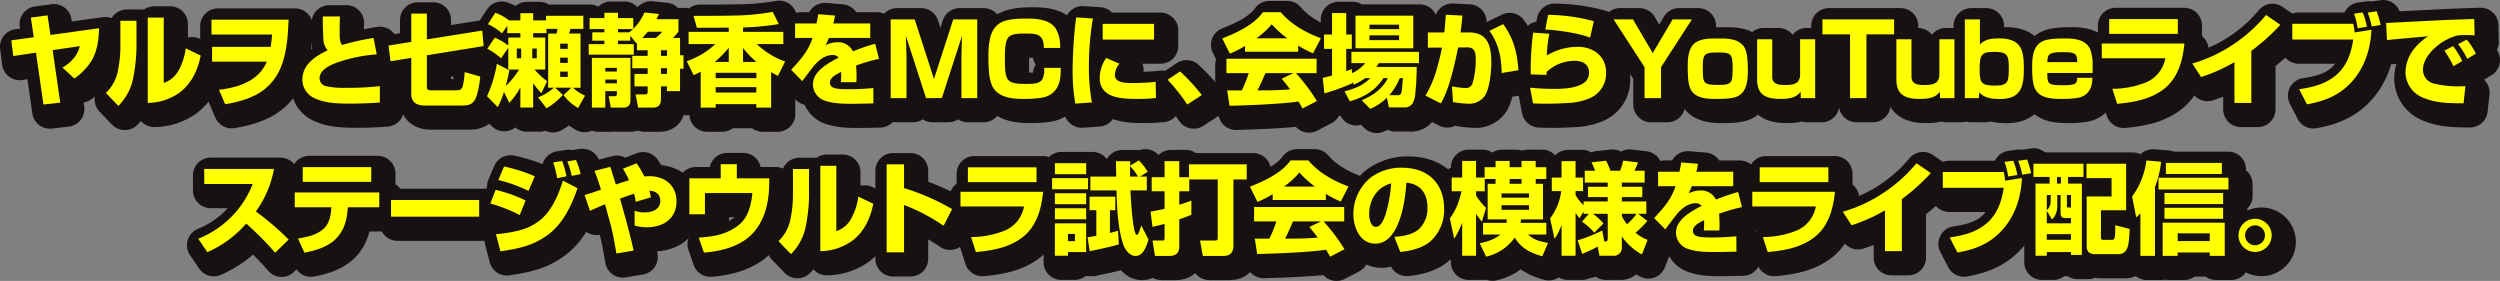 <svg xmlns="http://www.w3.org/2000/svg" xmlns:xlink="http://www.w3.org/1999/xlink" width="775.776" height="87.169" viewBox="0 0 775.776 87.169"><rect x="0" y="0" width="775.776" height="87.169" fill="#808080" stroke="none"/><defs><clipPath id="a"><rect width="775.776" height="87.169" transform="translate(0 0)" fill="none"/></clipPath></defs><g clip-path="url(#a)"><path d="M32.723,10.771c-.093,4.093-.682,7.069-2.046,9.611a18.847,18.847,0,0,1-5.612,5.985l-3.69-3.411a11.2,11.2,0,0,0,3.286-2.635,8.861,8.861,0,0,0,2.078-4l-8.4,1.24,2.357,16.278-5.209.589L13.159,18.336,6.12,19.39,5.5,14.522l6.976-.961-.9-6.107,5.178-.683.9,6.077Z" fill="none" stroke="#181112" stroke-linecap="round" stroke-linejoin="round" stroke-width="11"/><path d="M44.346,15.669A49.845,49.845,0,0,1,43.384,25.9a16.713,16.713,0,0,1-4.651,8.96l-3.876-4.03a12.766,12.766,0,0,0,3.752-6.977,37.225,37.225,0,0,0,.744-7.658V8.446h4.993ZM52.81,27.731a8.117,8.117,0,0,0,4.62-3.906A18.786,18.786,0,0,0,59.631,17l4.651,2.233c-.992,4.992-3.132,8.9-6.48,11.441a17.258,17.258,0,0,1-9.953,3.256V7.454H52.81Z" fill="none" stroke="#181112" stroke-linecap="round" stroke-linejoin="round" stroke-width="11"/><path d="M67.811,21.127V16.538h18.2c.186-1.271.31-2.48.434-3.813H67.625V8.1H91.562c-.4,11.441-2.2,17.394-7.689,21.766-3.008,2.388-7.721,3.814-12,4.465l-1.922-4.465C77.268,29,82.57,26.46,84.8,21.127Z" fill="none" stroke="#181112" stroke-linecap="round" stroke-linejoin="round" stroke-width="11"/><path d="M107.494,7.112c-.062,1.364-.093,2.729-.093,4.062v1.334c0,1.27.093,2.728.775,3.441a76,76,0,0,1,9.736-2.171l.992,5.086a47.261,47.261,0,0,0-12.278,2.542c-2.109.775-5.457,2.232-5.457,4.9a2.464,2.464,0,0,0,1.8,2.387,25.674,25.674,0,0,0,6.635.559,86.972,86.972,0,0,0,10.263-.528v5.085c-3.007.217-6.015.341-9.022.341-3.814,0-8.031-.061-11.5-1.8a6.253,6.253,0,0,1-3.5-5.705c0-4.651,4.061-7.256,7.813-9.022a6.007,6.007,0,0,1-1.333-3.939c-.124-2.2-.155-4.372-.155-6.573Z" fill="none" stroke="#181112" stroke-linecap="round" stroke-linejoin="round" stroke-width="11"/><path d="M129.626,6.214h4.837v8l17.177-2.728.434,4.805-17.611,2.853v9.736c0,.806.31,1.147,1.116,1.147h8c1.209,0,1.674-.279,2.015-1.271a22.881,22.881,0,0,0,.589-4.372l4.837,1.364a26.9,26.9,0,0,1-1.3,6.542c-.868,1.985-2.109,2.45-4.186,2.45H133.781c-2.388,0-4.155-.93-4.155-3.535V19.949L123.177,21l-.62-4.867,7.069-1.148Z" fill="none" stroke="#181112" stroke-linecap="round" stroke-linejoin="round" stroke-width="11"/><path d="M172.1,29.22v-16.8h2.573a4.694,4.694,0,0,0,.311-1.458h-3.411V12.29h-4.124v1.365H171.2v9.922H167.85a25.715,25.715,0,0,0,3.938,3.627l-1.8,3.69a22.236,22.236,0,0,1-2.543-3.1v7.564h-3.968V29.1a21.967,21.967,0,0,1-3.442,4.805l-1.643-3.378a28.653,28.653,0,0,1-1.923,4.712l-3.348-3.379a39.263,39.263,0,0,0,3.069-10.046l3.845,2.015a46.93,46.93,0,0,1-1.117,4.9,25.434,25.434,0,0,0,4.156-5.147h-3.349V16.786L157.495,20.1a20.848,20.848,0,0,0-4.28-2.977l2.326-3.442a17.586,17.586,0,0,1,4.186,2.45V13.655h3.752V12.29h-4.062V10l-1.644,2.357A16.861,16.861,0,0,0,153.4,9.5L155.7,5.966a14.977,14.977,0,0,1,4.248,2.355h3.535V6.089h3.968V8.321h4V6.9h11.565v4.061h-3.969a11.579,11.579,0,0,1-.5,1.458h3.6v16.8H179.85a12.255,12.255,0,0,0,3.69,2.48l-2.14,3.814a14.738,14.738,0,0,1-4.527-4l2.45-2.3h-5.054l2.387,2.232a19.884,19.884,0,0,1-5.085,4.154l-2.6-3.378a15.611,15.611,0,0,0,4.9-3.008Zm-9.736-9.147h1.364V17.065h-1.364Zm4.806,0h1.4V17.065h-1.4Zm8.651-2.915h2.356V15.546h-2.356Zm0,4.372h2.356V19.886h-2.356Zm0,4.341h2.356V24.227h-2.356Z" fill="none" stroke="#181112" stroke-linecap="round" stroke-linejoin="round" stroke-width="11"/><path d="M199.439,15.422l-1.86-2.357v1.551h-3.814V15.7h4.9v3.256H184.681V15.7h4.867V14.616H185.8V12.042h3.751V11.02h-4.589V7.608h4.589V5.966h4.217V7.608h4.744v3.349a16.286,16.286,0,0,0,3.473-5.085l4.5.465c-.248.559-.5,1.086-.775,1.613h6.821v3.906c-.589.713-1.085,1.272-1.705,1.922h2.2v5.365H214.1v4.186H213.02v6.945h-4.062V28.816H207.1v3.939c0,1.7-.682,2.635-2.48,2.635h-4.589l-.807-4.093h2.915c.62,0,.837-.217.837-.93V28.816h-4.093V24.94h4.093V23.174H198.2V19.329h4.775V17.593h-3.317V15.236A1.359,1.359,0,0,1,199.439,15.422Zm-1.8,4.527V33c0,1.519-.589,2.387-2.232,2.387h-3.876l-.651-3.534h1.829c.527,0,.713-.187.713-.714v-.868h-3.6V35.39h-4.155V19.949ZM189.828,24.2h3.6V23.05h-3.6Zm0,3.66h3.6V26.677h-3.6Zm8.619-16.836h-4.682v1.022h3.473C197.672,11.7,198.044,11.392,198.447,11.02Zm7.008,2.758a13.306,13.306,0,0,0,2.046-1.922h-4.465c-.558.652-1.147,1.3-1.736,1.922Zm1.643,5.551h1.891V17.593H207.1Zm0,5.611h1.891V23.173H207.1Z" fill="none" stroke="#181112" stroke-linecap="round" stroke-linejoin="round" stroke-width="11"/><path d="M217.262,25.314,215.091,21a24.791,24.791,0,0,0,8.9-5.333h-8.309V11.888h12.464v-1.3c-3.286,0-6.6.031-9.89.031L217.2,6.927c3.566,0,8,0,12.371-.094a73.468,73.468,0,0,0,12.217-1.146l1.86,3.782a82.756,82.756,0,0,1-11.069,1.055v1.364h12.5V15.67h-8.247a24.662,24.662,0,0,0,8.805,5.427L243.4,25.562c-.713-.373-1.395-.776-2.108-1.179V35.39H236.7V34.305H224.084V35.39h-4.652V24.259C218.688,24.631,218.006,25,217.262,25.314Zm10.883-4.094v-4.4a30.681,30.681,0,0,1-4.341,4.4Zm-4.061,5.023H236.7V24.6H224.084Zm0,4.465H236.7V29.034H224.084Zm12.65-9.488a30.3,30.3,0,0,1-4.155-4.31v4.31Z" fill="none" stroke="#181112" stroke-linecap="round" stroke-linejoin="round" stroke-width="11"/><path d="M255.92,6.4l5.209.434c-.155.837-.31,1.582-.527,2.45h11.441v4.495H259.207a18.155,18.155,0,0,1-1.023,2.232,8.47,8.47,0,0,1,3.658-.9,5.087,5.087,0,0,1,4.837,2.821,66.467,66.467,0,0,1,6.884-2.356l1.209,4.681a56.719,56.719,0,0,0-7.131,2.079c.092.9.154,2.077.154,3.41,0,.589-.03,1.364-.062,1.767h-4.8c.061-.838.093-1.736.093-3.193-2.357,1.115-3.473,2.046-3.473,3.286a1.58,1.58,0,0,0,.961,1.55c.868.373,1.8.527,4.682.527A72.846,72.846,0,0,0,273,29.312l.031,4.775c-2.077.062-5.612.124-6.79.124-4,0-6.232-.248-8.495-1.054a5.337,5.337,0,0,1-3.473-4.961c0-3.349,3.039-5.829,7.968-8.31a2.455,2.455,0,0,0-1.922-.837,6.617,6.617,0,0,0-4.124,1.768,10.767,10.767,0,0,0-1.581,1.55c-1.395,1.8-2.356,3.069-3.659,4.805l-3.441-3.5c3.906-4.217,5.333-6.233,6.635-9.892h-5.426V9.283h6.635Q255.687,7.84,255.92,6.4Z" fill="none" stroke="#181112" stroke-linecap="round" stroke-linejoin="round" stroke-width="11"/><path d="M289.371,32.444l-6.264-19.316c.063,2.263.187,4.588.187,6.821v12.5h-4.9V8.011h7.442l5.984,18.511L297.8,8.011h7.441V32.444h-4.9v-12.5c0-2.233.124-4.589.186-6.821l-6.264,19.316Z" fill="none" stroke="#181112" stroke-linecap="round" stroke-linejoin="round" stroke-width="11"/><path d="M325.92,16.88c-.031-4.465-2.356-4.465-6.077-4.465-1.426,0-3.876,0-4.9,1.147-1.054,1.147-1.116,4.031-1.116,6.449,0,7.193.372,8.031,6.759,8.031,1.892,0,4.062-.031,4.9-1.488a7.234,7.234,0,0,0,.527-3.5h5.147c0,2.635-.155,5.518-2.171,7.473-1.673,1.611-3.658,1.859-5.89,2.045-1.148.093-2.3.125-3.411.125-3.69,0-8.217-.4-9.891-4.249a13.6,13.6,0,0,1-.93-4.588c-.124-1.426-.155-2.884-.155-4.341,0-2.264.186-5.643,1.209-7.658A6.246,6.246,0,0,1,312.8,8.88c2.077-.992,5.24-1.116,7.534-1.116,3.132,0,7.349.186,9.27,3.1a10.96,10.96,0,0,1,1.365,6.016Z" fill="none" stroke="#181112" stroke-linecap="round" stroke-linejoin="round" stroke-width="11"/><path d="M341.139,7.732a88.128,88.128,0,0,0-1.24,14.853,59.081,59.081,0,0,0,.93,11.192l-5.147.372a58.9,58.9,0,0,1-.837-10.449A143.086,143.086,0,0,1,335.93,7.392Zm8.248,14.046a5.605,5.605,0,0,0-1.427,3.473c0,2.48,3.318,2.512,5.426,2.512a62.177,62.177,0,0,0,7.225-.372l.093,5.022a50.226,50.226,0,0,1-5.705.279c-4.682,0-11.751-.124-11.751-6.511a11.192,11.192,0,0,1,2.015-6.2Zm10.728-7.5H344.178V9.407h15.937Z" fill="none" stroke="#181112" stroke-linecap="round" stroke-linejoin="round" stroke-width="11"/><path d="M374.93,31.483l-4.5,2.945a60.994,60.994,0,0,0-6.108-7.689l3.876-2.573A60.079,60.079,0,0,1,374.93,31.483Z" fill="none" stroke="#181112" stroke-linecap="round" stroke-linejoin="round" stroke-width="11"/><path d="M383.64,18.647l-2.357-4.713c4.4-1.736,9.8-4.186,12.62-8.154h5.518c3.349,3.907,7.721,6.294,12.465,8.092l-2.419,4.682a35.946,35.946,0,0,1-4.619-2.388v1.892H388.353v-1.8A30.529,30.529,0,0,1,383.64,18.647Zm-.094,16.185-.744-4.805c.372.03.744.03,1.117.03h3.411a38.027,38.027,0,0,0,2.17-5.364h-6.914V20.228h27.967v4.465h-6.419a56.918,56.918,0,0,1,6.512,8.651l-4.465,2.325c-.4-.744-.807-1.457-1.241-2.17C399.329,34.305,389.407,34.677,383.546,34.832ZM401.468,13.9a32.392,32.392,0,0,1-4.837-4.372,24.708,24.708,0,0,1-4.775,4.372Zm-1.736,12.525,3.658-1.736h-8.712c-.775,1.8-1.582,3.6-2.45,5.364,3.38-.03,6.76,0,10.108-.341C401.5,28.6,400.631,27.515,399.732,26.429Z" fill="none" stroke="#181112" stroke-linecap="round" stroke-linejoin="round" stroke-width="11"/><path d="M422.142,28.259l-.527-.807v.4a67.208,67.208,0,0,1-8.65,3.131l-.5-4.837c.961-.186,1.922-.434,2.883-.713V17.158h-2.48V12.725h2.48V6.059h4.4v6.666h1.736v4.433h-1.736V24.1c.59-.217,1.178-.434,1.736-.682l.031,1.3a11.882,11.882,0,0,0,4.156-3.131h-4.311v-3.5h20.96v3.5H429.863c-.248.4-.5.806-.775,1.178h12.526a81.622,81.622,0,0,1-.433,8.278,7.609,7.609,0,0,1-.807,3.008,2.944,2.944,0,0,1-2.7,1.271h-4.682l-.62-3.008a16.73,16.73,0,0,1-5.179,3.473l-2.635-2.667c3.473-1.488,6.356-3.473,8.123-6.883h-1.395c-2.481,3.876-6.077,5.953-10.418,7.194l-1.643-3.1c3.349-.868,5.457-1.675,8.031-4.093h-1.581A20.035,20.035,0,0,1,422.142,28.259ZM440.56,16.973H422.638V6.865H440.56ZM426.948,11.05h9.209v-1.4h-9.209Zm0,3.411h9.209V12.973h-9.209Zm8.713,17.084c.9,0,1.147-.372,1.3-1.3.154-.961.309-2.976.372-4h-.992a18.3,18.3,0,0,1-3.225,5.3Z" fill="none" stroke="#181112" stroke-linecap="round" stroke-linejoin="round" stroke-width="11"/><path d="M450.662,6.585l5.148.248c-.156,1.736-.342,3.473-.59,5.24h2.7c5.922,0,6.852,4.5,6.852,9.4,0,2.728-.527,8.4-2.233,10.543a5.847,5.847,0,0,1-4.743,2.17,35.482,35.482,0,0,1-4.9-.5l-.341-4.869a27.856,27.856,0,0,0,4.185.5,2.07,2.07,0,0,0,2.171-1.365,25.5,25.5,0,0,0,1.023-7.347c0-2.14-.124-3.939-2.759-3.908l-2.7.032c-1.085,5.177-2.7,12.867-5.364,17.363l-4.775-2.419A34.6,34.6,0,0,0,448,22.9c.558-2.016,1.085-4.062,1.457-6.14l-4.372.031V12.073H450.2C450.383,10.244,450.507,8.415,450.662,6.585Zm22.511,17.209-5.179.868c-.124-4.93-.9-9.022-3.813-13.085L468.46,9.5C471.715,13.965,472.8,18.337,473.173,23.794Z" fill="none" stroke="#181112" stroke-linecap="round" stroke-linejoin="round" stroke-width="11"/><path d="M482.778,12.476A37.938,37.938,0,0,0,482,19.2a18.7,18.7,0,0,1,9.612-2.667c4.837,0,8.774,2.915,8.774,8a8.329,8.329,0,0,1-4.712,7.782,18.955,18.955,0,0,1-7.379,1.644c-2.171.154-4.372.216-6.543.216-1.333,0-2.7-.031-4.031-.092l-.93-4.869c2.387.217,4.806.372,7.193.372,3.039,0,7.938-.155,10.17-2.418a4.084,4.084,0,0,0,.931-2.7c0-2.573-2.109-3.6-4.4-3.6a12.731,12.731,0,0,0-8.774,3.472v.9l-4.9-.156a86.189,86.189,0,0,1,.744-12.96Zm13.8-3.907-1.147,5.116c-3.411-1.4-10.139-2.356-13.891-2.511l.837-4.558A56.47,56.47,0,0,1,496.576,8.569Z" fill="none" stroke="#181112" stroke-linecap="round" stroke-linejoin="round" stroke-width="11"/><path d="M508.725,8.012l6.14,10.449,6.17-10.449h5.984l-9.581,14.821v9.612h-5.116V22.833L502.71,8.012Z" fill="none" stroke="#181112" stroke-linecap="round" stroke-linejoin="round" stroke-width="11"/><path d="M542.579,15.763c1.3,1.24,1.519,3.1,1.674,4.807.093,1.085.124,2.17.124,3.256,0,2.913-.217,6.633-3.193,8.059-1.705.808-4.745.808-6.666.808-2.823,0-6.481-.124-7.938-3.04-.807-1.643-.868-4.9-.868-6.789,0-2.326.093-5.333,1.767-7.1,1.706-1.8,4.712-1.829,7.535-1.829C537.959,13.934,540.688,13.965,542.579,15.763Zm-7.287,12.588c1.612,0,3.318-.031,3.938-1.147.434-.775.434-3.225.434-4.185,0-4.527-.62-4.745-4.868-4.745-4.31,0-4.4.839-4.4,5.055C530.394,27.948,530.61,28.351,535.292,28.351Z" fill="none" stroke="#181112" stroke-linecap="round" stroke-linejoin="round" stroke-width="11"/><path d="M560.807,32.444l-.062-1.984c-1.458,2.046-4,2.232-6.294,2.232-4.279,0-7.194-1.147-7.194-5.953V14.181h4.682V25.809c0,2.481,2.232,2.573,4.186,2.573,1.271,0,2.822-.092,3.783-1.054a3.565,3.565,0,0,0,.682-2.449v-10.7h4.682V32.444Z" fill="none" stroke="#181112" stroke-linecap="round" stroke-linejoin="round" stroke-width="11"/><path d="M581.173,12.663V32.444h-5.085V12.663H567.53V8.012h22.232v4.651Z" fill="none" stroke="#181112" stroke-linecap="round" stroke-linejoin="round" stroke-width="11"/><path d="M604.021,32.444l-.063-1.984c-1.458,2.046-4,2.232-6.294,2.232-4.279,0-7.194-1.147-7.194-5.953V14.181h4.682V25.809c0,2.481,2.232,2.573,4.187,2.573,1.27,0,2.821-.092,3.782-1.054a3.565,3.565,0,0,0,.682-2.449v-10.7h4.682V32.444Z" fill="none" stroke="#181112" stroke-linecap="round" stroke-linejoin="round" stroke-width="11"/><path d="M616.388,8.012v7.782c1.519-1.581,3.6-1.891,5.705-1.891,6.728,0,7.937,3.007,7.937,9.147,0,5.766-.744,9.674-7.5,9.674-2.2,0-4.9-.248-6.325-2.078l-.154,1.8h-4.341V8.012Zm-.093,15.782c0,4.186.806,4.774,4.9,4.774,4.156,0,4.156-1.488,4.156-5.735,0-3.846-.62-4.744-4.559-4.744C616.76,18.089,616.295,18.987,616.295,23.794Z" fill="none" stroke="#181112" stroke-linecap="round" stroke-linejoin="round" stroke-width="11"/><path d="M637.312,24.662c-.031,3.473.28,3.782,4.93,3.782,4,0,4.279-.527,4.341-2.294H651.3c-.062,1.922-.4,3.782-1.985,5.085-1.364,1.116-2.914,1.209-4.589,1.364-.992.093-2.015.093-3.007.093-2.883,0-6.759-.155-8.216-3.132-.838-1.643-.9-4.868-.9-6.758,0-2.946.248-6.636,3.318-8.032,1.675-.774,4.837-.837,6.7-.837,2.977,0,6.7.28,8.03,3.473a14.408,14.408,0,0,1,.714,5.209c0,.714,0,1.427-.031,2.047Zm9.3-3.38c-.093-2.76-.589-3.1-4.775-3.1-4.247,0-4.4.806-4.527,3.1Z" fill="none" stroke="#181112" stroke-linecap="round" stroke-linejoin="round" stroke-width="11"/><path d="M679.849,15.515c-.528,5.457-2.109,11.008-6.7,14.356-3.658,2.666-8.123,3.814-14.17,4.341l-1.488-4.651a28.243,28.243,0,0,0,10.325-1.954,10.052,10.052,0,0,0,6.109-7.534h-19.72V15.515ZM677.8,12.508H656.5V7.919h21.3Z" fill="none" stroke="#181112" stroke-linecap="round" stroke-linejoin="round" stroke-width="11"/><path d="M700.617,33.933h-5.24V21.283A52.6,52.6,0,0,1,685.02,25.9l-2.728-4.187a45.281,45.281,0,0,0,12.929-6.076,46.639,46.639,0,0,0,9.954-8.992l4.433,3.069a63.436,63.436,0,0,1-8.991,8.062Z" fill="none" stroke="#181112" stroke-linecap="round" stroke-linejoin="round" stroke-width="11"/><path d="M732.238,9.376a25.723,25.723,0,0,1,.433,2.7l5.209-.837c-.279,5.861-1.984,11.5-5.953,15.968-3.844,4.341-8.465,6.17-14.046,7.162l-2.418-4.681c4.558-.651,9.178-1.861,12.464-5.333,2.667-2.822,3.721-6.326,4.311-10.078H713.324v-4.9Zm4.217.93-2.853.465a21.012,21.012,0,0,0-1.116-4.527l2.666-.372A18.67,18.67,0,0,1,736.455,10.306Zm4.278-.558-2.76.465a26.163,26.163,0,0,0-1.24-4.31l2.76-.4A28.926,28.926,0,0,1,740.733,9.748Z" fill="none" stroke="#181112" stroke-linecap="round" stroke-linejoin="round" stroke-width="11"/><path d="M766.463,34.056c-4.373,0-8.869-.061-12.9-1.891a8.592,8.592,0,0,1-5.116-7.875,12.07,12.07,0,0,1,3.193-7.752,17.73,17.73,0,0,1,3.845-3.287c-4.247.4-8.526.745-12.774,1.178l-.279-5.3c5.736-.279,11.5-.588,17.239-.868,3.379-.155,6.759-.248,10.108-.372l.124,5.085c-.961-.061-1.953-.093-2.945-.093a17.481,17.481,0,0,0-2.512.155,16.652,16.652,0,0,0-6.821,3.783c-1.954,1.767-3.752,4.124-3.752,6.914a4.395,4.395,0,0,0,3.318,4.186,31.34,31.34,0,0,0,8,.869c.62,0,1.24-.032,1.86-.063Zm-.4-13.115-2.728,1.612a32.78,32.78,0,0,0-2.822-4.837l2.7-1.4A24.389,24.389,0,0,1,766.059,20.941Zm4.217-2.3-2.666,1.612a25.567,25.567,0,0,0-2.853-4.557l2.7-1.4A21.3,21.3,0,0,1,770.276,18.646Z" fill="none" stroke="#181112" stroke-linecap="round" stroke-linejoin="round" stroke-width="11"/><path d="M66.337,80.243l-2.822-4.155A30.058,30.058,0,0,0,80.413,59.1H65.376V54.415H87.018A32.291,32.291,0,0,1,81.4,67.623a85.122,85.122,0,0,1,10.17,8.713L87.39,80.429A95.225,95.225,0,0,0,78.4,71.375,33.7,33.7,0,0,1,66.337,80.243Z" fill="none" stroke="#181112" stroke-linecap="round" stroke-linejoin="round" stroke-width="11"/><path d="M119.693,61.732v4.589h-9.767l-.03.5c-.311,4.806-1.892,7.969-4.589,10.108-2.2,1.736-5.179,2.791-8.837,3.473l-2.015-4.372c3.565-.621,5.736-1.21,7.689-2.791,1.829-1.488,2.481-3.752,2.636-6.386l.031-.528H93.462V61.732Zm-2.48-3.287H95.943V53.856h21.27Z" fill="none" stroke="#181112" stroke-linecap="round" stroke-linejoin="round" stroke-width="11"/><rect width="27.348" height="5.178" transform="translate(123.346 64.057)" fill="none" stroke="#181112" stroke-linecap="round" stroke-linejoin="round" stroke-width="11"/><path d="M165.106,64.213l-1.829,4.526a48.947,48.947,0,0,0-9.117-3.6l1.644-4.217A44.243,44.243,0,0,1,165.106,64.213ZM155.9,74.692c6.914-.713,10.2-1.768,13.3-4.061,3.906-2.916,6.108-8.093,7.472-12.589L181.2,60.4c-2.388,7.162-5.519,11.751-9.116,14.417-4,2.946-7.752,4.155-14.79,5.179Zm12.061-17.983-1.953,4.527a45.58,45.58,0,0,0-9.364-3.38l1.768-4.185A49.585,49.585,0,0,1,167.958,56.709Zm9.829,0-2.915.589a28.911,28.911,0,0,0-1.209-4.9l2.76-.434A28.5,28.5,0,0,1,177.787,56.709Zm4.372-.682-2.759.558a22.268,22.268,0,0,0-1.365-4.5l2.7-.434A23.268,23.268,0,0,1,182.159,56.027Z" fill="none" stroke="#181112" stroke-linecap="round" stroke-linejoin="round" stroke-width="11"/><path d="M195.3,54.353l4.248-1.674a27.048,27.048,0,0,1,2.387,4.093,14.363,14.363,0,0,1,1.643-.093c4.713,0,8.341,2.852,8.341,7.782,0,5.457-4.155,8.062-9.209,8.062A14.154,14.154,0,0,1,198.927,72V67.407a8.962,8.962,0,0,0,3.132.5c2.263,0,4.837-.868,4.837-3.566,0-2.078-1.457-3.1-3.38-3.163.186.683.342,1.427.466,2.047l-4.713,1.4a13.291,13.291,0,0,0-.528-2.512c-1.457.465-2.914.992-4.34,1.519,1.488,5.333,3.038,10.7,4.216,16.124l-5.333.9c-.558-3.131-1.085-6.325-1.922-9.4-.527-1.891-1.085-3.906-1.612-5.89-1.582.681-3.132,1.333-4.682,2.077l-1.643-4.931c1.705-.465,3.379-1.085,5.054-1.642a53.96,53.96,0,0,0-2.016-5.829l4.93-1.272c.558,1.829,1.147,3.659,1.705,5.488,1.365-.465,2.729-.9,4.093-1.333A23.126,23.126,0,0,0,195.3,54.353Z" fill="none" stroke="#181112" stroke-linecap="round" stroke-linejoin="round" stroke-width="11"/><path d="M230.641,52.958v4.371h10.077l-.031,2.078c-.093,5.953-1.643,12.061-6.17,16.03-3.721,3.255-9.24,4.588-14.077,4.96l-1.612-4.65c5.3-.372,8.744-1.147,12.185-3.752,1.83-1.4,3.225-3.38,4-7.038a22.18,22.18,0,0,0,.434-2.915v-.124h-14.7v6.573h-4.837V57.329h9.736V52.958Z" fill="none" stroke="#181112" stroke-linecap="round" stroke-linejoin="round" stroke-width="11"/><path d="M253.054,61.669a49.845,49.845,0,0,1-.962,10.233,16.713,16.713,0,0,1-4.651,8.96l-3.876-4.03a12.766,12.766,0,0,0,3.752-6.977,37.225,37.225,0,0,0,.744-7.658V54.446h4.993Zm8.464,12.062a8.117,8.117,0,0,0,4.62-3.906,18.785,18.785,0,0,0,2.2-6.823l4.651,2.233c-.992,4.992-3.132,8.9-6.48,11.441a17.258,17.258,0,0,1-9.953,3.256V53.454h4.961Z" fill="none" stroke="#181112" stroke-linecap="round" stroke-linejoin="round" stroke-width="11"/><path d="M282.535,52.988v7.38a70.873,70.873,0,0,1,14.914,6.511l-2.636,5.178a58.713,58.713,0,0,0-12.278-6.449V80.3H277.14V52.988Z" fill="none" stroke="#181112" stroke-linecap="round" stroke-linejoin="round" stroke-width="11"/><path d="M325.69,61.515c-.527,5.457-2.108,11.008-6.7,14.356-3.659,2.666-8.124,3.814-14.17,4.341l-1.489-4.651a28.249,28.249,0,0,0,10.326-1.954,10.051,10.051,0,0,0,6.108-7.534h-19.72V61.515Zm-2.046-3.007h-21.3V53.919h21.3Z" fill="none" stroke="#181112" stroke-linecap="round" stroke-linejoin="round" stroke-width="11"/><path d="M339.637,60.74H328.475V57.267h11.162Zm-.59-4.683h-9.7v-3.41h9.7Zm0,9.3h-9.7V61.98h9.7Zm0,4.682h-9.7V66.631h9.7Zm0,1.271v8.9H333.4v1.146h-4.062V71.313ZM333.4,76.832h2.17V74.6H333.4Zm8.806-9.612H340.1V63.034h8V67.22h-1.674v7.07c.837-.218,1.674-.435,2.512-.683l.248,4.217c-2.357.713-6.6,1.644-9.054,2.108l-.651-4.309c.9-.124,1.829-.279,2.729-.466ZM357.868,56.8v4.279h-5.085c.155,3.441.806,13.8,1.954,13.8.372,0,.527-.156,1.426-2.915l2.232,4.372c-.868,2.79-1.829,5.085-4.061,5.085-1.737,0-3.163-1.892-3.721-3.41-1.705-4.838-2.047-11.784-2.14-16.93H340.35V56.8h8.03c-.031-1.612-.062-3.194-.092-4.775h4.433c0,.435-.031.9-.031,1.364l2.729-1.612a18.9,18.9,0,0,1,2.728,3.534L355.729,56.8Zm-5.178-3.225c-.031,1.086-.031,2.14,0,3.225h2.45A16.469,16.469,0,0,0,352.69,53.577Z" fill="none" stroke="#181112" stroke-linecap="round" stroke-linejoin="round" stroke-width="11"/><path d="M371.04,61.36h-3.1v4.186c1.272-.4,2.512-.837,3.752-1.3v4.4c-1.24.527-2.48.992-3.752,1.4V78.63c0,1.922-1.147,2.791-2.976,2.791H360.4l-.744-4.776H362.7c.5,0,.682-.185.682-.681v-4.5c-1.24.342-2.481.652-3.752.931l-.589-4.713c1.457-.248,2.884-.558,4.341-.9V61.36h-4V56.988h4V52h4.557v4.992h3.008v-4h17.922V57.7h-4.124V78.227c0,2.046-.961,3.194-3.07,3.194h-6.418l-.868-4.776h4.558c.744,0,.93-.123.93-.93V57.7H371.04Z" fill="none" stroke="#181112" stroke-linecap="round" stroke-linejoin="round" stroke-width="11"/><path d="M392.211,64.647l-2.356-4.713c4.4-1.736,9.8-4.186,12.619-8.154h5.518c3.349,3.907,7.721,6.294,12.465,8.092l-2.419,4.682a36.076,36.076,0,0,1-4.619-2.388v1.892H396.924v-1.8A30.441,30.441,0,0,1,392.211,64.647Zm-.093,16.185-.744-4.805c.372.03.744.03,1.116.03H395.9a38.031,38.031,0,0,0,2.17-5.364h-6.914V66.228h27.967v4.465H412.7a56.855,56.855,0,0,1,6.512,8.651l-4.465,2.325c-.4-.744-.806-1.457-1.24-2.17C407.9,80.305,397.978,80.677,392.118,80.832ZM410.039,59.9a32.393,32.393,0,0,1-4.837-4.372,24.7,24.7,0,0,1-4.774,4.372ZM408.3,72.429l3.658-1.736h-8.712c-.775,1.8-1.581,3.6-2.449,5.364,3.379-.03,6.759,0,10.107-.341C410.071,74.6,409.2,73.515,408.3,72.429Z" fill="none" stroke="#181112" stroke-linecap="round" stroke-linejoin="round" stroke-width="11"/><path d="M434.682,75.5c2.6-.187,5.52-.59,7.566-2.357a8.709,8.709,0,0,0,2.7-6.79c0-4.279-2.139-7.287-6.542-7.659-.309,5.581-2.108,18.914-9.642,18.914-4.776,0-6.791-5.085-6.791-9.147a14.611,14.611,0,0,1,5.271-11.285,15.672,15.672,0,0,1,9.8-3.132c7.969,0,13.085,4.743,13.085,12.806a13.1,13.1,0,0,1-4.155,9.952c-2.542,2.232-6.17,3.039-9.458,3.38Zm-6.108-12.961a10.711,10.711,0,0,0-1.705,5.892c0,1.3.372,3.968,2.108,3.968,1.613,0,2.636-2.759,3.039-4.061a42.361,42.361,0,0,0,1.674-9.426A8.616,8.616,0,0,0,428.574,62.538Z" fill="none" stroke="#181112" stroke-linecap="round" stroke-linejoin="round" stroke-width="11"/><path d="M466.086,57.546h-3.349V61.36h-2.7v1.333a21.579,21.579,0,0,0,3.1,3.814l-1.3,4.248a19.7,19.7,0,0,1-1.8-2.418V81.358h-4.311V71.065a25.228,25.228,0,0,1-2.48,5.023l-1.333-6.325a18.678,18.678,0,0,0,2.884-5.768c.279-.867.527-1.736.744-2.635h-3.069V57.081h3.254V51.935h4.311v5.146h2.666V53.888h3.38V51.935h4.372v1.953h3.689V51.935h4.4v1.953h3.287v3.658H478.55v1.488h2.263V70.073h-6.821c-.061.434-.093.744-.155,1.085h8v3.628h-5.674a9.318,9.318,0,0,0,4.217,2.17c.65.155,1.3.311,1.984.434L480.6,81.514c-3.628-.961-6.6-2.511-8.558-5.8a14.831,14.831,0,0,1-8.9,5.922l-1.954-4.155a21.36,21.36,0,0,0,2.326-.589,11.793,11.793,0,0,0,4.061-2.108H462.21V71.158h7.256a6.524,6.524,0,0,0,.093-1.085h-5.922V59.034h2.449Zm1.86,5.8h8.526V62.011h-8.526Zm0,3.752h8.526V65.67h-8.526Zm6.2-9.551h-3.689v1.488h3.689Z" fill="none" stroke="#181112" stroke-linecap="round" stroke-linejoin="round" stroke-width="11"/><path d="M493.4,68.337v-.682L492.125,69.7a13.382,13.382,0,0,1-1.209-1.737V81.358h-4.341v-9.58a18.413,18.413,0,0,1-2.17,4.342l-1.4-6.357a17.658,17.658,0,0,0,3.473-8.465h-2.946V57.112h3.039V52h4.341v5.115h2.325V61.3h-2.325v1.24A14.107,14.107,0,0,0,493.4,65.67V64.523h7.5V63.159h-6.139V59.965H500.9v-1.3h-7.131V54.972h3.193a19.525,19.525,0,0,0-1.116-2.6l4.526-.495a18.4,18.4,0,0,1,1.365,3.1h3.007a18.956,18.956,0,0,0,.961-3.132l4.589.56a20.445,20.445,0,0,1-1.116,2.572h3.163v3.691h-7.069v1.3h6.356v3.194h-6.356v1.364h7.6v3.814h-2.574l2.915,2.232a34.248,34.248,0,0,1-3.689,3.658,13.429,13.429,0,0,0,3.751,2.2L511.5,80.957a18.039,18.039,0,0,1-6.232-5.613v3.224a2.474,2.474,0,0,1-2.729,2.79h-4.217l-.527-2.821c-1.581.806-3.162,1.581-4.806,2.232l-1.426-4.217a41.519,41.519,0,0,0,7.628-3.038l.651,3.443h.248c.62,0,.806-.311.806-.9V68.337h-4.589a22.94,22.94,0,0,1,3.287,2.977L496.714,74.2a19.036,19.036,0,0,0-3.813-3.409l2.138-2.45Zm13.487,3.224a16.2,16.2,0,0,0,2.945-3.224h-4.557v.682A11.021,11.021,0,0,0,506.884,71.561Z" fill="none" stroke="#181112" stroke-linecap="round" stroke-linejoin="round" stroke-width="11"/><path d="M523.714,52.4l5.209.434c-.154.837-.31,1.582-.526,2.45h11.44v4.495H527a18.164,18.164,0,0,1-1.023,2.232,8.47,8.47,0,0,1,3.659-.9,5.088,5.088,0,0,1,4.837,2.821,66.368,66.368,0,0,1,6.883-2.356l1.209,4.681a56.721,56.721,0,0,0-7.131,2.079c.092.9.155,2.077.155,3.41,0,.589-.031,1.364-.063,1.767h-4.8c.061-.838.093-1.736.093-3.193-2.357,1.115-3.473,2.046-3.473,3.286a1.58,1.58,0,0,0,.961,1.55c.868.373,1.8.527,4.682.527a72.863,72.863,0,0,0,7.814-.372l.03,4.775c-2.077.062-5.611.124-6.79.124-4,0-6.232-.248-8.495-1.054a5.337,5.337,0,0,1-3.473-4.961c0-3.349,3.039-5.829,7.968-8.31a2.453,2.453,0,0,0-1.922-.837,6.617,6.617,0,0,0-4.124,1.768,10.768,10.768,0,0,0-1.581,1.55c-1.395,1.8-2.356,3.069-3.659,4.805l-3.441-3.5c3.907-4.217,5.333-6.233,6.635-9.892h-5.426V55.283h6.635Q523.481,53.84,523.714,52.4Z" fill="none" stroke="#181112" stroke-linecap="round" stroke-linejoin="round" stroke-width="11"/><path d="M571.4,61.515c-.528,5.457-2.109,11.008-6.7,14.356-3.658,2.666-8.123,3.814-14.17,4.341l-1.488-4.651a28.243,28.243,0,0,0,10.325-1.954,10.052,10.052,0,0,0,6.109-7.534h-19.72V61.515Zm-2.046-3.007h-21.3V53.919h21.3Z" fill="none" stroke="#181112" stroke-linecap="round" stroke-linejoin="round" stroke-width="11"/><path d="M592.164,79.933h-5.24V67.283a52.562,52.562,0,0,1-10.356,4.62l-2.728-4.187a45.28,45.28,0,0,0,12.929-6.076,46.658,46.658,0,0,0,9.953-8.992l4.434,3.069a63.394,63.394,0,0,1-8.992,8.062Z" fill="none" stroke="#181112" stroke-linecap="round" stroke-linejoin="round" stroke-width="11"/><path d="M623.785,55.376a25.723,25.723,0,0,1,.433,2.7l5.209-.837c-.279,5.861-1.984,11.5-5.953,15.968-3.844,4.341-8.465,6.17-14.046,7.162l-2.418-4.681c4.558-.651,9.178-1.861,12.464-5.333,2.667-2.822,3.721-6.326,4.311-10.078H604.871v-4.9Zm4.217.93-2.853.465a21.012,21.012,0,0,0-1.116-4.527l2.666-.372A18.667,18.667,0,0,1,628,56.306Zm4.278-.558-2.76.465a26.169,26.169,0,0,0-1.24-4.31l2.76-.4A28.934,28.934,0,0,1,632.28,55.748Z" fill="none" stroke="#181112" stroke-linecap="round" stroke-linejoin="round" stroke-width="11"/><path d="M648.522,52.8V56.9h-4.775v2.077h4.279V81.111h-3.379v-.9h-7.5v1.147h-3.5V58.973h4.372V56.9h-5.022V52.8Zm-8.123,9.7v3.411a5.9,5.9,0,0,1-1.613,4.217l-1.643-2.7v3.876h7.5V69.67h-1.861c-1.023,0-1.364-.682-1.364-1.581V62.507Zm-3.256,0V67.19a3.382,3.382,0,0,0,1.179-2.791l.061-1.892Zm0,13.922h7.5V74.661h-7.5Zm3.163-17.456h1.209V56.9h-1.209Zm3.069,3.534v3.225c0,.621.093.682.465.682h.807V62.507Zm18.387-9.7V67.251h-7.813v8.372c0,.341.03.806.744.806h2.666c.868,0,1.023-.527,1.023-3.845V71.9l4.5,1.147c-.155,1.7-.155,4.371-.775,5.953a2.827,2.827,0,0,1-3.039,1.86h-6.976c-1.675,0-2.574-.745-2.574-2.45V62.973h7.721v-5.7h-7.783V52.8Z" fill="none" stroke="#181112" stroke-linecap="round" stroke-linejoin="round" stroke-width="11"/><path d="M664.887,69.483,663.616,63a24.011,24.011,0,0,0,4.434-11.192l4.557.372a29.84,29.84,0,0,1-1.891,7.843V81.39h-4.527V68.15A10.475,10.475,0,0,1,664.887,69.483ZM693.506,60.8H671.8V57.144h21.7ZM692.358,81.39h-4.651V80.336h-9.952V81.39H673.1V71.1h19.254Zm-.5-16.061h-18.2V61.888h18.2Zm0,4.558h-18.2V66.476h18.2ZM691.459,56H674.1V52.555h17.363ZM677.755,76.8h9.952V74.413h-9.952Z" fill="none" stroke="#181112" stroke-linecap="round" stroke-linejoin="round" stroke-width="11"/><path d="M706.925,75.034a5.147,5.147,0,1,1-5.146-5.147A5.173,5.173,0,0,1,706.925,75.034Zm-8.247,0a3.085,3.085,0,1,0,3.1-3.1A3.1,3.1,0,0,0,698.678,75.034Z" fill="none" stroke="#181112" stroke-linecap="round" stroke-linejoin="round" stroke-width="11"/><path d="M30.723,8.771c-.093,4.093-.682,7.069-2.046,9.611a18.847,18.847,0,0,1-5.612,5.985l-3.69-3.411a11.2,11.2,0,0,0,3.286-2.635,8.861,8.861,0,0,0,2.078-4l-8.4,1.24,2.357,16.278-5.209.589L11.159,16.336,4.12,17.39,3.5,12.522l6.976-.961-.9-6.107,5.178-.683.9,6.077Z" fill="#ff0"/><path d="M42.346,13.669A49.845,49.845,0,0,1,41.384,23.9a16.713,16.713,0,0,1-4.651,8.96l-3.876-4.03a12.766,12.766,0,0,0,3.752-6.977,37.225,37.225,0,0,0,.744-7.658V6.446h4.993ZM50.81,25.731a8.117,8.117,0,0,0,4.62-3.906A18.786,18.786,0,0,0,57.631,15l4.651,2.233c-.992,4.992-3.132,8.9-6.48,11.441a17.258,17.258,0,0,1-9.953,3.256V5.454H50.81Z" fill="#ff0"/><path d="M65.811,19.127V14.538h18.2c.186-1.271.31-2.48.434-3.813H65.625V6.105H89.562c-.4,11.441-2.2,17.394-7.689,21.766-3.008,2.388-7.721,3.814-12,4.465l-1.922-4.465C75.268,27,80.57,24.46,82.8,19.127Z" fill="#ff0"/><path d="M105.494,5.112c-.062,1.364-.093,2.729-.093,4.062v1.334c0,1.27.093,2.728.775,3.441a76,76,0,0,1,9.736-2.171l.992,5.086a47.261,47.261,0,0,0-12.278,2.542c-2.109.775-5.457,2.232-5.457,4.9a2.464,2.464,0,0,0,1.8,2.387,25.674,25.674,0,0,0,6.635.559,86.972,86.972,0,0,0,10.263-.528v5.085c-3.007.217-6.015.341-9.022.341-3.814,0-8.031-.061-11.5-1.8a6.253,6.253,0,0,1-3.5-5.7c0-4.651,4.061-7.256,7.813-9.022a6.007,6.007,0,0,1-1.333-3.939c-.124-2.2-.155-4.372-.155-6.573Z" fill="#ff0"/><path d="M127.626,4.214h4.837v8L149.64,9.485l.434,4.805-17.611,2.853v9.736c0,.806.31,1.147,1.116,1.147h8c1.209,0,1.674-.279,2.015-1.271a22.881,22.881,0,0,0,.589-4.372l4.837,1.364a26.9,26.9,0,0,1-1.3,6.542c-.868,1.985-2.109,2.45-4.186,2.45H131.781c-2.388,0-4.155-.93-4.155-3.535V17.949L121.177,19l-.62-4.867,7.069-1.148Z" fill="#ff0"/><path d="M170.1,27.22v-16.8h2.573a4.694,4.694,0,0,0,.311-1.458h-3.411V10.29h-4.124v1.365H169.2v9.922H165.85a25.715,25.715,0,0,0,3.938,3.627l-1.8,3.69a22.236,22.236,0,0,1-2.543-3.1v7.564h-3.968V27.1a21.967,21.967,0,0,1-3.442,4.8l-1.643-3.378a28.653,28.653,0,0,1-1.923,4.712l-3.348-3.379a39.263,39.263,0,0,0,3.069-10.046l3.845,2.015a46.93,46.93,0,0,1-1.117,4.9,25.434,25.434,0,0,0,4.156-5.147h-3.349V14.786L155.495,18.1a20.848,20.848,0,0,0-4.28-2.977l2.326-3.442a17.586,17.586,0,0,1,4.186,2.45V11.655h3.752V10.29h-4.062V8l-1.644,2.357A16.861,16.861,0,0,0,151.4,7.5L153.7,3.966a14.977,14.977,0,0,1,4.248,2.355h3.535V4.089h3.968V6.321h4V4.9h11.565V8.957h-3.969a11.579,11.579,0,0,1-.5,1.458h3.6v16.8H177.85a12.255,12.255,0,0,0,3.69,2.48l-2.14,3.814a14.738,14.738,0,0,1-4.527-4l2.45-2.3h-5.054l2.387,2.232a19.884,19.884,0,0,1-5.085,4.154l-2.6-3.378a15.611,15.611,0,0,0,4.9-3.008Zm-9.736-9.147h1.364V15.065h-1.364Zm4.806,0h1.4V15.065h-1.4Zm8.651-2.915h2.356V13.546h-2.356Zm0,4.372h2.356V17.886h-2.356Zm0,4.341h2.356V22.227h-2.356Z" fill="#ff0"/><path d="M197.439,13.422l-1.86-2.357v1.551h-3.814V13.7h4.9v3.256H182.681V13.7h4.867V12.616H183.8V10.042h3.751V9.02h-4.589V5.608h4.589V3.966h4.217V5.608h4.744V8.957a16.286,16.286,0,0,0,3.473-5.085l4.5.465c-.248.559-.5,1.086-.775,1.613h6.821V9.856c-.589.713-1.085,1.272-1.705,1.922h2.2v5.365H212.1v4.186H211.02v6.945h-4.062V26.816H205.1v3.939c0,1.7-.682,2.635-2.48,2.635h-4.589l-.807-4.093h2.915c.62,0,.837-.217.837-.93V26.816h-4.093V22.94h4.093V21.174H196.2V17.329h4.775V15.593h-3.317V13.236a1.359,1.359,0,0,1-.218.186m-1.8,4.527V31c0,1.519-.589,2.387-2.232,2.387h-3.876l-.651-3.534h1.829c.527,0,.713-.187.713-.714v-.868h-3.6V33.39h-4.155V17.949ZM187.828,22.2h3.6V21.05h-3.6Zm0,3.66h3.6V24.677h-3.6ZM196.447,9.02h-4.682v1.022h3.473c.434-.341.806-.65,1.209-1.022m7.008,2.758A13.306,13.306,0,0,0,205.5,9.856h-4.465c-.558.652-1.147,1.3-1.736,1.922Zm1.643,5.551h1.891V15.593H205.1Zm0,5.611h1.891V21.173H205.1Z" fill="#ff0"/><path d="M215.262,23.314,213.091,19a24.791,24.791,0,0,0,8.9-5.333h-8.309V9.888h12.464v-1.3c-3.286,0-6.6.031-9.89.031L215.2,4.927c3.566,0,8,0,12.371-.094a73.468,73.468,0,0,0,12.217-1.146l1.86,3.782a82.756,82.756,0,0,1-11.069,1.055V9.888h12.5V13.67h-8.247a24.662,24.662,0,0,0,8.805,5.427L241.4,23.562c-.713-.373-1.395-.776-2.108-1.179V33.39H234.7V32.305H222.084V33.39h-4.652V22.259c-.744.372-1.426.744-2.17,1.055m10.883-4.094v-4.4a30.681,30.681,0,0,1-4.341,4.4Zm-4.061,5.023H234.7V22.6H222.084Zm0,4.465H234.7V27.034H222.084Zm12.65-9.488a30.3,30.3,0,0,1-4.155-4.31v4.31Z" fill="#ff0"/><path d="M253.92,4.4l5.209.434c-.155.837-.31,1.582-.527,2.45h11.441v4.495H257.207a18.155,18.155,0,0,1-1.023,2.232,8.47,8.47,0,0,1,3.658-.9,5.087,5.087,0,0,1,4.837,2.821,66.468,66.468,0,0,1,6.884-2.356l1.209,4.681a56.719,56.719,0,0,0-7.131,2.079c.092.9.154,2.077.154,3.41,0,.589-.03,1.364-.062,1.767h-4.8c.061-.838.093-1.736.093-3.193-2.357,1.115-3.473,2.046-3.473,3.286a1.58,1.58,0,0,0,.961,1.55c.868.373,1.8.527,4.682.527A72.846,72.846,0,0,0,271,27.312l.031,4.775c-2.077.062-5.612.124-6.79.124-4,0-6.232-.248-8.495-1.054a5.337,5.337,0,0,1-3.473-4.961c0-3.349,3.039-5.829,7.968-8.31a2.455,2.455,0,0,0-1.922-.837,6.617,6.617,0,0,0-4.124,1.768,10.767,10.767,0,0,0-1.581,1.55c-1.395,1.8-2.356,3.069-3.659,4.805l-3.441-3.5c3.906-4.217,5.333-6.233,6.635-9.892h-5.426V7.283h6.635q.325-1.443.558-2.884" fill="#ff0"/><path d="M287.371,30.444l-6.264-19.316c.063,2.263.187,4.588.187,6.821v12.5h-4.9V6.011h7.442l5.984,18.511L295.8,6.011h7.441V30.444h-4.9v-12.5c0-2.233.124-4.589.186-6.821l-6.264,19.316Z" fill="#ff0"/><path d="M323.92,14.88c-.031-4.465-2.356-4.465-6.077-4.465-1.426,0-3.876,0-4.9,1.147-1.054,1.147-1.116,4.031-1.116,6.449,0,7.193.372,8.031,6.759,8.031,1.892,0,4.062-.031,4.9-1.488a7.234,7.234,0,0,0,.527-3.5h5.147c0,2.635-.155,5.518-2.171,7.473-1.673,1.611-3.658,1.859-5.89,2.045-1.148.093-2.3.125-3.411.125-3.69,0-8.217-.4-9.891-4.249a13.6,13.6,0,0,1-.93-4.588c-.124-1.426-.155-2.884-.155-4.341,0-2.264.186-5.643,1.209-7.658A6.246,6.246,0,0,1,310.8,6.88c2.077-.992,5.24-1.116,7.534-1.116,3.132,0,7.349.186,9.27,3.1a10.96,10.96,0,0,1,1.365,6.016Z" fill="#ff0"/><path d="M339.139,5.732a88.128,88.128,0,0,0-1.24,14.853,59.081,59.081,0,0,0,.93,11.192l-5.147.372a58.9,58.9,0,0,1-.837-10.449A143.086,143.086,0,0,1,333.93,5.392Zm8.248,14.046a5.605,5.605,0,0,0-1.427,3.473c0,2.48,3.318,2.512,5.426,2.512a62.177,62.177,0,0,0,7.225-.372l.093,5.022a50.227,50.227,0,0,1-5.705.279c-4.682,0-11.751-.124-11.751-6.511a11.192,11.192,0,0,1,2.015-6.2Zm10.728-7.5H342.178V7.407h15.937Z" fill="#ff0"/><path d="M372.93,29.483l-4.5,2.945a60.994,60.994,0,0,0-6.108-7.689l3.876-2.573a60.079,60.079,0,0,1,6.728,7.317" fill="#ff0"/><path d="M381.64,16.647l-2.357-4.713c4.4-1.736,9.8-4.186,12.62-8.154h5.518c3.349,3.907,7.721,6.294,12.465,8.092l-2.419,4.682a35.946,35.946,0,0,1-4.619-2.388v1.892H386.353v-1.8a30.529,30.529,0,0,1-4.713,2.388m-.094,16.185-.744-4.805c.372.03.744.03,1.117.03h3.411a38.027,38.027,0,0,0,2.17-5.364h-6.914V18.228h27.967v4.465h-6.419a56.919,56.919,0,0,1,6.512,8.651l-4.465,2.325c-.4-.744-.807-1.457-1.241-2.17-5.611.806-15.533,1.178-21.394,1.333M399.468,11.9a32.392,32.392,0,0,1-4.837-4.372,24.708,24.708,0,0,1-4.775,4.372Zm-1.736,12.525,3.658-1.736h-8.712c-.775,1.8-1.582,3.6-2.45,5.364,3.38-.03,6.76,0,10.108-.341-.837-1.116-1.7-2.2-2.6-3.287" fill="#ff0"/><path d="M420.142,26.259l-.527-.807v.4a67.208,67.208,0,0,1-8.65,3.131l-.5-4.837c.961-.186,1.922-.434,2.883-.713V15.158h-2.48V10.725h2.48V4.059h4.4v6.666h1.736v4.433h-1.736V22.1c.59-.217,1.178-.434,1.736-.682l.031,1.3a11.882,11.882,0,0,0,4.156-3.131h-4.311v-3.5h20.96v3.5H427.863c-.248.4-.5.806-.775,1.178h12.526a81.622,81.622,0,0,1-.433,8.278,7.609,7.609,0,0,1-.807,3.008,2.944,2.944,0,0,1-2.7,1.271h-4.682l-.62-3.008a16.73,16.73,0,0,1-5.179,3.473l-2.635-2.667c3.473-1.488,6.356-3.473,8.123-6.883h-1.395c-2.481,3.876-6.077,5.953-10.418,7.194l-1.643-3.1c3.349-.868,5.457-1.675,8.031-4.093h-1.581a20.035,20.035,0,0,1-3.536,2.016M438.56,14.973H420.638V4.865H438.56ZM424.948,9.05h9.209V7.655h-9.209Zm0,3.411h9.209V10.973h-9.209Zm8.713,17.084c.9,0,1.147-.372,1.3-1.3.154-.961.309-2.976.372-4h-.992a18.3,18.3,0,0,1-3.225,5.3Z" fill="#ff0"/><path d="M448.662,4.585l5.148.248c-.156,1.736-.342,3.473-.59,5.24h2.7c5.922,0,6.852,4.5,6.852,9.4,0,2.728-.527,8.4-2.233,10.543a5.847,5.847,0,0,1-4.743,2.17,35.482,35.482,0,0,1-4.9-.5l-.341-4.869a27.856,27.856,0,0,0,4.185.5,2.07,2.07,0,0,0,2.171-1.365,25.5,25.5,0,0,0,1.023-7.347c0-2.14-.124-3.939-2.759-3.908l-2.7.032c-1.085,5.177-2.7,12.867-5.364,17.363l-4.775-2.419A34.6,34.6,0,0,0,446,20.9c.558-2.016,1.085-4.062,1.457-6.14l-4.372.031V10.073H448.2c.186-1.829.31-3.658.465-5.488m22.511,17.209-5.179.868c-.124-4.93-.9-9.022-3.813-13.085L466.46,7.5c3.255,4.465,4.341,8.837,4.713,14.294" fill="#ff0"/><path d="M480.778,10.476A37.938,37.938,0,0,0,480,17.2a18.7,18.7,0,0,1,9.612-2.667c4.837,0,8.774,2.915,8.774,8a8.329,8.329,0,0,1-4.712,7.782,18.955,18.955,0,0,1-7.379,1.644c-2.171.154-4.372.216-6.543.216-1.333,0-2.7-.031-4.031-.092l-.93-4.869c2.387.217,4.806.372,7.193.372,3.039,0,7.938-.155,10.17-2.418a4.084,4.084,0,0,0,.931-2.7c0-2.573-2.109-3.6-4.4-3.6a12.731,12.731,0,0,0-8.774,3.472v.9l-4.9-.156a86.189,86.189,0,0,1,.744-12.96Zm13.8-3.907-1.147,5.116c-3.411-1.4-10.139-2.356-13.891-2.511l.837-4.558a56.47,56.47,0,0,1,14.2,1.953" fill="#ff0"/><path d="M506.725,6.012l6.14,10.449,6.17-10.449h5.984l-9.581,14.821v9.612h-5.116V20.833L500.71,6.012Z" fill="#ff0"/><path d="M540.579,13.763c1.3,1.24,1.519,3.1,1.674,4.807.093,1.085.124,2.17.124,3.256,0,2.913-.217,6.633-3.193,8.059-1.705.808-4.745.808-6.666.808-2.823,0-6.481-.124-7.938-3.04-.807-1.643-.868-4.9-.868-6.789,0-2.326.093-5.333,1.767-7.1,1.706-1.8,4.712-1.829,7.535-1.829,2.945,0,5.674.031,7.565,1.829m-7.287,12.588c1.612,0,3.318-.031,3.938-1.147.434-.775.434-3.225.434-4.185,0-4.527-.62-4.745-4.868-4.745-4.31,0-4.4.839-4.4,5.055,0,4.619.216,5.022,4.9,5.022" fill="#ff0"/><path d="M558.807,30.444l-.062-1.984c-1.458,2.046-4,2.232-6.294,2.232-4.279,0-7.194-1.147-7.194-5.953V12.181h4.682V23.809c0,2.481,2.232,2.573,4.186,2.573,1.271,0,2.822-.092,3.783-1.054a3.565,3.565,0,0,0,.682-2.449v-10.7h4.682V30.444Z" fill="#ff0"/><path d="M579.173,10.663V30.444h-5.085V10.663H565.53V6.012h22.232v4.651Z" fill="#ff0"/><path d="M602.021,30.444l-.063-1.984c-1.458,2.046-4,2.232-6.294,2.232-4.279,0-7.194-1.147-7.194-5.953V12.181h4.682V23.809c0,2.481,2.232,2.573,4.187,2.573,1.27,0,2.821-.092,3.782-1.054a3.565,3.565,0,0,0,.682-2.449v-10.7h4.682V30.444Z" fill="#ff0"/><path d="M614.388,6.012v7.782c1.519-1.581,3.6-1.891,5.705-1.891,6.728,0,7.937,3.007,7.937,9.147,0,5.766-.744,9.674-7.5,9.674-2.2,0-4.9-.248-6.325-2.078l-.154,1.8h-4.341V6.012Zm-.093,15.782c0,4.186.806,4.774,4.9,4.774,4.156,0,4.156-1.488,4.156-5.735,0-3.846-.62-4.744-4.559-4.744-4.03,0-4.495.9-4.495,5.7" fill="#ff0"/><path d="M635.312,22.662c-.031,3.473.28,3.782,4.93,3.782,4,0,4.279-.527,4.341-2.294H649.3c-.062,1.922-.4,3.782-1.985,5.085-1.364,1.116-2.914,1.209-4.589,1.364-.992.093-2.015.093-3.007.093-2.883,0-6.759-.155-8.216-3.132-.838-1.643-.9-4.868-.9-6.758,0-2.946.248-6.636,3.318-8.032,1.675-.774,4.837-.837,6.7-.837,2.977,0,6.7.28,8.03,3.473a14.408,14.408,0,0,1,.714,5.209c0,.714,0,1.427-.031,2.047Zm9.3-3.38c-.093-2.76-.589-3.1-4.775-3.1-4.247,0-4.4.806-4.527,3.1Z" fill="#ff0"/><path d="M677.849,13.515c-.528,5.457-2.109,11.008-6.7,14.356-3.658,2.666-8.123,3.814-14.17,4.341l-1.488-4.651a28.243,28.243,0,0,0,10.325-1.954,10.052,10.052,0,0,0,6.109-7.534h-19.72V13.515ZM675.8,10.508H654.5V5.919h21.3Z" fill="#ff0"/><path d="M698.617,31.933h-5.24V19.283A52.6,52.6,0,0,1,683.02,23.9l-2.728-4.187a45.281,45.281,0,0,0,12.929-6.076,46.639,46.639,0,0,0,9.954-8.992l4.433,3.069a63.437,63.437,0,0,1-8.991,8.062Z" fill="#ff0"/><path d="M730.238,7.376a25.723,25.723,0,0,1,.433,2.7l5.209-.837c-.279,5.861-1.984,11.5-5.953,15.968-3.844,4.341-8.465,6.17-14.046,7.162l-2.418-4.681c4.558-.651,9.178-1.861,12.464-5.333,2.667-2.822,3.721-6.326,4.311-10.078H711.324v-4.9Zm4.217.93-2.853.465a21.012,21.012,0,0,0-1.116-4.527l2.666-.372a18.67,18.67,0,0,1,1.3,4.434m4.278-.558-2.76.465a26.163,26.163,0,0,0-1.24-4.31l2.76-.4a28.926,28.926,0,0,1,1.24,4.248" fill="#ff0"/><path d="M764.463,32.056c-4.373,0-8.869-.061-12.9-1.891a8.592,8.592,0,0,1-5.116-7.875,12.07,12.07,0,0,1,3.193-7.752,17.73,17.73,0,0,1,3.845-3.287c-4.247.4-8.526.745-12.774,1.178l-.279-5.3c5.736-.279,11.5-.588,17.239-.868,3.379-.155,6.759-.248,10.108-.372l.124,5.085c-.961-.061-1.953-.093-2.945-.093a17.481,17.481,0,0,0-2.512.155,16.652,16.652,0,0,0-6.821,3.783c-1.954,1.767-3.752,4.124-3.752,6.914a4.395,4.395,0,0,0,3.318,4.186,31.34,31.34,0,0,0,8,.869c.62,0,1.24-.032,1.86-.063Zm-.4-13.115-2.728,1.612a32.78,32.78,0,0,0-2.822-4.837l2.7-1.395a24.389,24.389,0,0,1,2.852,4.62m4.217-2.3-2.666,1.612a25.567,25.567,0,0,0-2.853-4.557l2.7-1.4a21.3,21.3,0,0,1,2.821,4.341" fill="#ff0"/><path d="M64.337,78.243l-2.822-4.155A30.058,30.058,0,0,0,78.413,57.1H63.376V52.415H85.018A32.291,32.291,0,0,1,79.4,65.623a85.122,85.122,0,0,1,10.17,8.713L85.39,78.429A95.225,95.225,0,0,0,76.4,69.375a33.7,33.7,0,0,1-12.061,8.868" fill="#ff0"/><path d="M117.693,59.732v4.589h-9.767l-.03.5c-.311,4.806-1.892,7.969-4.589,10.108-2.2,1.736-5.179,2.791-8.837,3.473l-2.015-4.372c3.565-.621,5.736-1.21,7.689-2.791,1.829-1.488,2.481-3.752,2.636-6.386l.031-.528H91.462V59.732Zm-2.48-3.287H93.943V51.856h21.27Z" fill="#ff0"/><rect width="27.348" height="5.178" transform="translate(121.346 62.057)" fill="#ff0"/><path d="M163.106,62.213l-1.829,4.526a48.947,48.947,0,0,0-9.117-3.6l1.644-4.217a44.243,44.243,0,0,1,9.3,3.288M153.9,72.692c6.914-.713,10.2-1.768,13.3-4.061,3.906-2.916,6.108-8.093,7.472-12.589L179.2,58.4c-2.388,7.162-5.519,11.751-9.116,14.417-4,2.946-7.752,4.155-14.79,5.179Zm12.061-17.983-1.953,4.527a45.58,45.58,0,0,0-9.364-3.38l1.768-4.185a49.585,49.585,0,0,1,9.549,3.038m9.829,0-2.915.589a28.911,28.911,0,0,0-1.209-4.9l2.76-.434a28.5,28.5,0,0,1,1.364,4.744m4.372-.682-2.759.558a22.268,22.268,0,0,0-1.365-4.5l2.7-.434a23.268,23.268,0,0,1,1.426,4.372" fill="#ff0"/><path d="M193.3,52.353l4.248-1.674a27.048,27.048,0,0,1,2.387,4.093,14.363,14.363,0,0,1,1.643-.093c4.713,0,8.341,2.852,8.341,7.782,0,5.457-4.155,8.062-9.209,8.062A14.154,14.154,0,0,1,196.927,70V65.407a8.962,8.962,0,0,0,3.132.5c2.263,0,4.837-.868,4.837-3.566,0-2.078-1.457-3.1-3.38-3.163.186.683.342,1.427.466,2.047l-4.713,1.4a13.291,13.291,0,0,0-.528-2.512c-1.457.465-2.914.992-4.34,1.519,1.488,5.333,3.038,10.7,4.216,16.124l-5.333.9c-.558-3.131-1.085-6.325-1.922-9.4-.527-1.891-1.085-3.906-1.612-5.89-1.582.681-3.132,1.333-4.682,2.077l-1.643-4.931c1.705-.465,3.379-1.085,5.054-1.642a53.96,53.96,0,0,0-2.016-5.829l4.93-1.272c.558,1.829,1.147,3.659,1.705,5.488,1.365-.465,2.729-.9,4.093-1.333a23.126,23.126,0,0,0-1.891-3.566" fill="#ff0"/><path d="M228.641,50.958v4.371h10.077l-.031,2.078c-.093,5.953-1.643,12.061-6.17,16.03-3.721,3.255-9.24,4.588-14.077,4.96l-1.612-4.65c5.3-.372,8.744-1.147,12.185-3.752,1.83-1.4,3.225-3.38,4-7.038a22.18,22.18,0,0,0,.434-2.915v-.124h-14.7v6.573h-4.837V55.329h9.736V50.958Z" fill="#ff0"/><path d="M251.054,59.669a49.845,49.845,0,0,1-.962,10.233,16.713,16.713,0,0,1-4.651,8.96l-3.876-4.03a12.766,12.766,0,0,0,3.752-6.977,37.225,37.225,0,0,0,.744-7.658V52.446h4.993Zm8.464,12.062a8.117,8.117,0,0,0,4.62-3.906,18.785,18.785,0,0,0,2.2-6.823l4.651,2.233c-.992,4.992-3.132,8.9-6.48,11.441a17.258,17.258,0,0,1-9.953,3.256V51.454h4.961Z" fill="#ff0"/><path d="M280.535,50.988v7.38a70.874,70.874,0,0,1,14.914,6.511l-2.636,5.178a58.713,58.713,0,0,0-12.278-6.449V78.3H275.14V50.988Z" fill="#ff0"/><path d="M323.69,59.515c-.527,5.457-2.108,11.008-6.7,14.356-3.659,2.666-8.124,3.814-14.17,4.341l-1.489-4.651a28.249,28.249,0,0,0,10.326-1.954,10.051,10.051,0,0,0,6.108-7.534h-19.72V59.515Zm-2.046-3.007h-21.3V51.919h21.3Z" fill="#ff0"/><path d="M337.637,58.74H326.475V55.267h11.162Zm-.59-4.683h-9.7v-3.41h9.7Zm0,9.3h-9.7V59.98h9.7Zm0,4.682h-9.7V64.631h9.7Zm0,1.271v8.9H331.4v1.146h-4.062V69.313ZM331.4,74.832h2.17V72.6H331.4Zm8.806-9.612H338.1V61.034h8V65.22h-1.674v7.07c.837-.218,1.674-.435,2.512-.683l.248,4.217c-2.357.713-6.6,1.644-9.054,2.108l-.651-4.309c.9-.124,1.829-.279,2.729-.466ZM355.868,54.8v4.279h-5.085c.155,3.441.806,13.8,1.954,13.8.372,0,.527-.156,1.426-2.915l2.232,4.372c-.868,2.79-1.829,5.085-4.061,5.085-1.737,0-3.163-1.892-3.721-3.41-1.705-4.838-2.047-11.784-2.14-16.93H338.35V54.8h8.03c-.031-1.612-.062-3.194-.092-4.775h4.433c0,.435-.031.9-.031,1.364l2.729-1.612a18.9,18.9,0,0,1,2.728,3.534L353.729,54.8Zm-5.178-3.225c-.031,1.086-.031,2.14,0,3.225h2.45a16.469,16.469,0,0,0-2.45-3.225" fill="#ff0"/><path d="M369.04,59.36h-3.1v4.186c1.272-.4,2.512-.837,3.752-1.3v4.4c-1.24.527-2.48.992-3.752,1.4V76.63c0,1.922-1.147,2.791-2.976,2.791H358.4l-.744-4.776H360.7c.5,0,.682-.185.682-.681v-4.5c-1.24.342-2.481.652-3.752.931l-.589-4.713c1.457-.248,2.884-.558,4.341-.9V59.36h-4V54.988h4V50h4.557v4.992h3.008v-4h17.922V55.7h-4.124V76.227c0,2.046-.961,3.194-3.07,3.194h-6.418l-.868-4.776h4.558c.744,0,.93-.123.93-.93V55.7H369.04Z" fill="#ff0"/><path d="M390.211,62.647l-2.356-4.713c4.4-1.736,9.8-4.186,12.619-8.154h5.518c3.349,3.907,7.721,6.294,12.465,8.092l-2.419,4.682a36.076,36.076,0,0,1-4.619-2.388v1.892H394.924v-1.8a30.441,30.441,0,0,1-4.713,2.388m-.093,16.185-.744-4.805c.372.03.744.03,1.116.03H393.9a38.031,38.031,0,0,0,2.17-5.364h-6.914V64.228h27.967v4.465H410.7a56.855,56.855,0,0,1,6.512,8.651l-4.465,2.325c-.4-.744-.806-1.457-1.24-2.17-5.612.806-15.534,1.178-21.394,1.333M408.039,57.9a32.393,32.393,0,0,1-4.837-4.372,24.7,24.7,0,0,1-4.774,4.372ZM406.3,70.429l3.658-1.736h-8.712c-.775,1.8-1.581,3.6-2.449,5.364,3.379-.03,6.759,0,10.107-.341-.836-1.116-1.705-2.2-2.6-3.287" fill="#ff0"/><path d="M432.682,73.5c2.6-.187,5.52-.59,7.566-2.357a8.709,8.709,0,0,0,2.7-6.79c0-4.279-2.139-7.287-6.542-7.659-.309,5.581-2.108,18.914-9.642,18.914-4.776,0-6.791-5.085-6.791-9.147a14.611,14.611,0,0,1,5.271-11.285,15.672,15.672,0,0,1,9.8-3.132c7.969,0,13.085,4.743,13.085,12.806a13.1,13.1,0,0,1-4.155,9.952c-2.542,2.232-6.17,3.039-9.458,3.38Zm-6.108-12.961a10.711,10.711,0,0,0-1.705,5.892c0,1.3.372,3.968,2.108,3.968,1.613,0,2.636-2.759,3.039-4.061a42.361,42.361,0,0,0,1.674-9.426,8.616,8.616,0,0,0-5.116,3.627" fill="#ff0"/><path d="M464.086,55.546h-3.349V59.36h-2.7v1.333a21.579,21.579,0,0,0,3.1,3.814l-1.3,4.248a19.7,19.7,0,0,1-1.8-2.418V79.358h-4.311V69.065a25.228,25.228,0,0,1-2.48,5.023l-1.333-6.325a18.678,18.678,0,0,0,2.884-5.768c.279-.867.527-1.736.744-2.635h-3.069V55.081h3.254V49.935h4.311v5.146h2.666V51.888h3.38V49.935h4.372v1.953h3.689V49.935h4.4v1.953h3.287v3.658H476.55v1.488h2.263V68.073h-6.821c-.061.434-.093.744-.155,1.085h8v3.628h-5.674a9.318,9.318,0,0,0,4.217,2.17c.65.155,1.3.311,1.984.434L478.6,79.514c-3.628-.961-6.6-2.511-8.558-5.8a14.831,14.831,0,0,1-8.9,5.922l-1.954-4.155a21.36,21.36,0,0,0,2.326-.589,11.793,11.793,0,0,0,4.061-2.108H460.21V69.158h7.256a6.524,6.524,0,0,0,.093-1.085h-5.922V57.034h2.449Zm1.86,5.8h8.526V60.011h-8.526Zm0,3.752h8.526V63.67h-8.526Zm6.2-9.551h-3.689v1.488h3.689Z" fill="#ff0"/><path d="M491.4,66.337v-.683L490.125,67.7a13.461,13.461,0,0,1-1.209-1.738v13.4h-4.341v-9.58a18.406,18.406,0,0,1-2.17,4.341l-1.4-6.357a17.65,17.65,0,0,0,3.473-8.465h-2.946V55.112h3.039V50h4.341v5.116h2.325V59.3h-2.325v1.241a14.124,14.124,0,0,0,2.481,3.131V62.522h7.5V61.158h-6.139V57.964H498.9v-1.3h-7.131V52.972h3.193a19.469,19.469,0,0,0-1.116-2.6l4.526-.495a18.362,18.362,0,0,1,1.365,3.1h3.007a18.956,18.956,0,0,0,.961-3.132l4.589.559a20.522,20.522,0,0,1-1.116,2.573h3.163v3.691h-7.069v1.3h6.356v3.194h-6.356v1.364h7.6v3.815h-2.574l2.915,2.232a34.343,34.343,0,0,1-3.689,3.658,13.4,13.4,0,0,0,3.751,2.2L509.5,78.956a18.029,18.029,0,0,1-6.232-5.613v3.225a2.474,2.474,0,0,1-2.729,2.79h-4.217l-.527-2.821c-1.581.806-3.162,1.581-4.806,2.232l-1.426-4.217a41.519,41.519,0,0,0,7.628-3.038l.651,3.442h.248c.62,0,.806-.311.806-.9V66.337h-4.589a22.874,22.874,0,0,1,3.287,2.976L494.714,72.2a19.041,19.041,0,0,0-3.813-3.41l2.138-2.449Zm13.487,3.224a16.2,16.2,0,0,0,2.945-3.224h-4.557v.681a11.027,11.027,0,0,0,1.612,2.543" fill="#ff0"/><path d="M521.714,50.4l5.209.434c-.154.837-.31,1.582-.526,2.45h11.44v4.495H525a18.164,18.164,0,0,1-1.023,2.232,8.47,8.47,0,0,1,3.659-.9,5.088,5.088,0,0,1,4.837,2.821,66.368,66.368,0,0,1,6.883-2.356l1.209,4.681a56.721,56.721,0,0,0-7.131,2.079c.092.9.155,2.077.155,3.41,0,.589-.031,1.364-.063,1.767h-4.8c.061-.838.093-1.736.093-3.193-2.357,1.115-3.473,2.046-3.473,3.286a1.58,1.58,0,0,0,.961,1.55c.868.373,1.8.527,4.682.527a72.863,72.863,0,0,0,7.814-.372l.03,4.775c-2.077.062-5.611.124-6.79.124-4,0-6.232-.248-8.495-1.054a5.337,5.337,0,0,1-3.473-4.961c0-3.349,3.039-5.829,7.968-8.31a2.453,2.453,0,0,0-1.922-.837,6.617,6.617,0,0,0-4.124,1.768,10.768,10.768,0,0,0-1.581,1.55c-1.395,1.8-2.356,3.069-3.659,4.805l-3.441-3.5c3.907-4.217,5.333-6.233,6.635-9.892h-5.426V53.283h6.635q.325-1.443.558-2.884" fill="#ff0"/><path d="M569.4,59.515c-.528,5.457-2.109,11.008-6.7,14.356-3.658,2.666-8.123,3.814-14.17,4.341l-1.488-4.651a28.243,28.243,0,0,0,10.325-1.954,10.052,10.052,0,0,0,6.109-7.534h-19.72V59.515Zm-2.046-3.007h-21.3V51.919h21.3Z" fill="#ff0"/><path d="M590.164,77.933h-5.24V65.283a52.562,52.562,0,0,1-10.356,4.62l-2.728-4.187a45.28,45.28,0,0,0,12.929-6.076,46.658,46.658,0,0,0,9.953-8.992l4.434,3.069a63.394,63.394,0,0,1-8.992,8.062Z" fill="#ff0"/><path d="M621.785,53.376a25.723,25.723,0,0,1,.433,2.7l5.209-.837c-.279,5.861-1.984,11.5-5.953,15.968-3.844,4.341-8.465,6.17-14.046,7.162l-2.418-4.681c4.558-.651,9.178-1.861,12.464-5.333,2.667-2.822,3.721-6.326,4.311-10.078H602.871v-4.9Zm4.217.93-2.853.465a21.012,21.012,0,0,0-1.116-4.527l2.666-.372a18.667,18.667,0,0,1,1.3,4.434m4.278-.558-2.76.465a26.169,26.169,0,0,0-1.24-4.31l2.76-.4a28.934,28.934,0,0,1,1.24,4.248" fill="#ff0"/><path d="M646.522,50.8V54.9h-4.775v2.077h4.279V79.111h-3.379v-.9h-7.5v1.147h-3.5V56.973h4.372V54.9h-5.022V50.8Zm-8.123,9.7v3.411a5.9,5.9,0,0,1-1.613,4.217l-1.643-2.7v3.876h7.5V67.67h-1.861c-1.023,0-1.364-.682-1.364-1.581V60.507Zm-3.256,0V65.19a3.382,3.382,0,0,0,1.179-2.791l.061-1.892Zm0,13.922h7.5V72.661h-7.5Zm3.163-17.456h1.209V54.9h-1.209Zm3.069,3.534v3.225c0,.621.093.682.465.682h.807V60.507Zm18.387-9.7V65.251h-7.813v8.372c0,.341.03.806.744.806h2.666c.868,0,1.023-.527,1.023-3.845V69.9l4.5,1.147c-.155,1.7-.155,4.371-.775,5.953a2.827,2.827,0,0,1-3.039,1.86h-6.976c-1.675,0-2.574-.745-2.574-2.45V60.973h7.721v-5.7h-7.783V50.8Z" fill="#ff0"/><path d="M662.887,67.483,661.616,61a24.011,24.011,0,0,0,4.434-11.192l4.557.372a29.84,29.84,0,0,1-1.891,7.843V79.39h-4.527V66.15a10.475,10.475,0,0,1-1.3,1.333M691.506,58.8H669.8V55.144h21.7ZM690.358,79.39h-4.651V78.336h-9.952V79.39H671.1V69.1h19.254Zm-.5-16.061h-18.2V59.888h18.2Zm0,4.558h-18.2V64.476h18.2ZM689.459,54H672.1V50.555h17.363ZM675.755,74.8h9.952V72.413h-9.952Z" fill="#ff0"/><path d="M704.925,73.034a5.147,5.147,0,1,1-5.146-5.147,5.173,5.173,0,0,1,5.146,5.147m-8.247,0a3.085,3.085,0,1,0,3.1-3.1,3.1,3.1,0,0,0-3.1,3.1" fill="#ff0"/></g></svg>